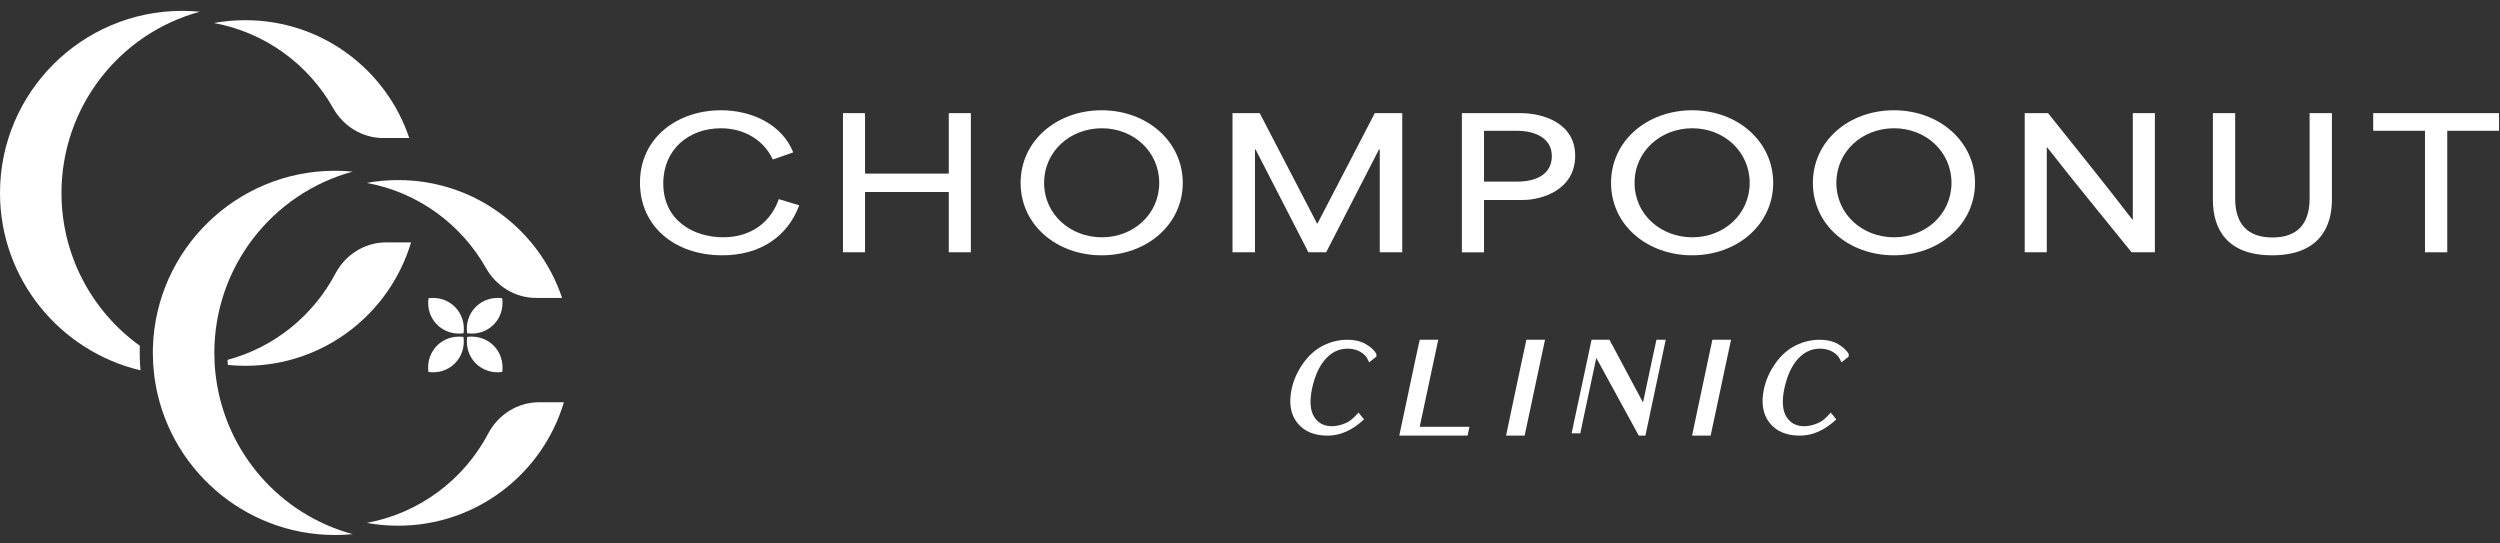 <svg xmlns="http://www.w3.org/2000/svg" width="230" height="50" viewBox="0 0 230 50" fill="none"><rect x="0" y="0" width="230" height="50" fill="#333333" stroke="none"/><path d="M37.651 12.697H35.254C33.336 12.697 31.591 11.623 30.651 9.948C28.376 5.919 24.394 2.979 19.683 2.118C20.624 1.942 21.587 1.858 22.575 1.858C29.587 1.856 35.534 6.391 37.651 12.697Z" fill="white"></path><path d="M51.877 37.008C49.921 43.578 43.838 48.364 36.634 48.364C35.645 48.364 34.678 48.28 33.743 48.104C38.602 47.215 42.684 44.117 44.917 39.885C45.841 38.135 47.618 37.008 49.595 37.008H51.877Z" fill="white"></path><path d="M51.712 27.407H49.315C47.39 27.407 45.652 26.333 44.712 24.659C42.437 20.63 38.455 17.689 33.744 16.828C34.68 16.653 35.648 16.568 36.636 16.568C43.648 16.566 49.597 21.102 51.712 27.407Z" fill="white"></path><path d="M37.816 22.298C35.86 28.868 29.777 33.654 22.573 33.654C22.031 33.654 21.494 33.628 20.962 33.574L20.946 33.319C20.946 33.308 20.941 33.213 20.935 33.106C25.235 31.957 28.819 29.033 30.854 25.175C31.779 23.425 33.556 22.298 35.533 22.298H37.816Z" fill="white"></path><path d="M12.855 32.601C12.86 33.106 12.881 33.595 12.924 34.069C5.523 32.325 0 25.669 0 17.757C0 8.518 7.518 1 16.757 1C17.299 1 17.841 1.026 18.378 1.08C10.925 3.111 5.656 9.899 5.656 17.757C5.656 23.484 8.458 28.645 12.865 31.809C12.865 31.862 12.86 31.921 12.86 31.973L12.855 32.271V32.601Z" fill="white"></path><path d="M32.441 49.141C31.904 49.194 31.362 49.22 30.82 49.22C22.394 49.22 15.397 42.964 14.233 34.855C14.222 34.764 14.207 34.674 14.196 34.583C14.185 34.492 14.175 34.403 14.164 34.306C14.1 33.743 14.068 33.169 14.063 32.59V32.271C14.063 32.17 14.068 32.069 14.068 31.973C14.333 22.961 21.745 15.71 30.82 15.71C31.362 15.71 31.905 15.736 32.441 15.79C24.988 17.821 19.719 24.615 19.719 32.468C19.719 32.775 19.73 33.08 19.745 33.382C19.724 33.387 19.703 33.387 19.681 33.394C19.703 33.398 19.724 33.398 19.745 33.405C19.756 33.677 19.777 33.947 19.808 34.214C19.813 34.31 19.825 34.406 19.841 34.495C19.846 34.586 19.857 34.676 19.873 34.761C20.782 41.618 25.727 47.316 32.441 49.141Z" fill="white"></path><path d="M41.85 28.23C42.502 28.883 42.764 29.776 42.649 30.661C41.764 30.785 40.864 30.521 40.211 29.87C39.559 29.219 39.297 28.316 39.423 27.436C40.302 27.316 41.2 27.581 41.85 28.23Z" fill="white"></path><path d="M45.408 31.79C46.061 32.442 46.323 33.335 46.207 34.221C45.322 34.344 44.422 34.081 43.77 33.43C43.117 32.777 42.855 31.876 42.982 30.995C43.863 30.875 44.759 31.142 45.408 31.79Z" fill="white"></path><path d="M40.209 31.794C40.862 31.142 41.755 30.88 42.64 30.995C42.764 31.88 42.5 32.78 41.849 33.433C41.197 34.085 40.295 34.347 39.415 34.22C39.295 33.34 39.562 32.442 40.209 31.794Z" fill="white"></path><path d="M43.77 28.233C44.422 27.581 45.316 27.319 46.201 27.434C46.325 28.32 46.061 29.219 45.41 29.872C44.758 30.524 43.856 30.786 42.976 30.66C42.855 29.779 43.12 28.883 43.77 28.233Z" fill="white"></path><path d="M119.347 38.898C118.725 38.103 118.562 37.066 118.828 35.81C119 34.98 119.347 34.197 119.866 33.459C120.373 32.721 121.006 32.157 121.744 31.787C122.458 31.429 123.207 31.257 123.979 31.257C124.614 31.257 125.167 31.384 125.639 31.649C126.077 31.903 126.401 32.179 126.63 32.56V32.803L125.961 33.333C125.766 32.907 125.662 32.769 125.535 32.653C125.12 32.261 124.601 32.077 123.968 32.077C123.22 32.077 122.562 32.376 121.986 32.988C121.41 33.61 120.972 34.521 120.707 35.755C120.465 36.918 120.546 37.772 120.902 38.348C121.272 38.936 121.814 39.212 122.539 39.212C122.92 39.212 123.346 39.121 123.807 38.924C124.152 38.775 124.464 38.544 124.982 37.956L125.49 38.589C124.349 39.627 123.288 40.077 122.124 40.077C120.902 40.075 119.968 39.683 119.347 38.898Z" fill="white"></path><path d="M128.734 40.075L129.242 37.678L130.106 33.597L130.612 31.258H132.319L130.612 39.268H135.188L135.016 40.075H128.734Z" fill="white"></path><path d="M138.558 40.075L139.066 37.655L139.93 33.576L140.426 31.258H142.143L141.648 33.576L140.782 37.655L140.265 40.075H138.558Z" fill="white"></path><path d="M150.767 40.075L146.86 32.93L145.822 37.793L145.384 39.868H144.59L145.028 37.793L145.949 33.494L146.422 31.258H148.071L151.159 37.032L152.023 32.964L152.393 31.258H153.246L152.865 33.056L151.377 40.075H150.767Z" fill="white"></path><path d="M155.672 40.075L156.179 37.655L157.044 33.576L157.538 31.258H159.257L158.76 33.576L157.896 37.655L157.377 40.075H155.672Z" fill="white"></path><path d="M162.798 38.898C162.174 38.103 162.013 37.066 162.278 35.81C162.451 34.98 162.798 34.197 163.317 33.459C163.824 32.721 164.457 32.157 165.195 31.787C165.909 31.429 166.657 31.257 167.43 31.257C168.063 31.257 168.617 31.384 169.09 31.649C169.528 31.903 169.85 32.18 170.081 32.56V32.803L169.412 33.333C169.217 32.907 169.113 32.769 168.986 32.653C168.571 32.261 168.052 32.077 167.419 32.077C166.67 32.077 166.013 32.377 165.437 32.988C164.861 33.61 164.423 34.521 164.158 35.755C163.915 36.918 163.997 37.773 164.353 38.349C164.723 38.936 165.264 39.213 165.99 39.213C166.371 39.213 166.797 39.121 167.258 38.925C167.603 38.775 167.915 38.544 168.433 37.956L168.94 38.589C167.8 39.627 166.739 40.077 165.575 40.077C164.353 40.075 163.419 39.683 162.798 38.898Z" fill="white"></path><path d="M58.877 16.808C58.877 12.656 62.33 10.145 66.334 10.145C69.276 10.145 71.989 11.523 72.977 14.018L71.099 14.674C70.284 12.918 68.518 11.801 66.316 11.801C63.394 11.801 61.021 13.722 61.021 16.874C61.021 20.336 63.867 21.83 66.525 21.83C69.162 21.83 70.946 20.369 71.649 18.317L73.527 18.891C72.464 21.763 69.94 23.487 66.448 23.487C62.027 23.488 58.877 20.781 58.877 16.808Z" fill="white"></path><path d="M77.553 10.408H79.583V15.972C82.145 15.972 84.725 15.972 87.288 15.972V10.408H89.319V23.21H87.288V17.663C84.727 17.663 82.146 17.663 79.583 17.663V23.21H77.553V10.408Z" fill="white"></path><path d="M101.351 10.145C97.233 10.145 93.897 12.94 93.897 16.825C93.897 20.735 97.257 23.488 101.351 23.488C105.51 23.488 108.814 20.652 108.814 16.825C108.812 13.015 105.527 10.145 101.351 10.145ZM101.375 21.832C98.489 21.832 96.059 19.744 96.059 16.825C96.059 13.905 98.471 11.8 101.375 11.8C104.295 11.8 106.649 13.954 106.649 16.825C106.649 19.711 104.278 21.832 101.375 21.832Z" fill="white"></path><path d="M113.389 10.408H115.894C117.659 13.788 119.423 17.186 121.169 20.567H121.207C122.972 17.186 124.717 13.788 126.482 10.408H129.006V23.21H126.938V13.756H126.863C125.25 16.908 123.618 20.058 122.006 23.21H120.374C118.761 20.058 117.129 16.908 115.516 13.756H115.459V23.21H113.391V10.408H113.389Z" fill="white"></path><path d="M139.925 10.41H134.493V23.213H136.53V18.397H140.115C141.837 18.397 144.916 17.482 144.916 14.328C144.916 11.292 141.912 10.41 139.925 10.41ZM139.617 16.707H136.53V12.032H139.559C141.197 12.032 142.769 12.69 142.769 14.361C142.769 16.068 141.272 16.707 139.617 16.707Z" fill="white"></path><path d="M155.68 10.145C151.563 10.145 148.217 12.94 148.217 16.825C148.217 20.735 151.578 23.488 155.68 23.488C159.831 23.488 163.134 20.652 163.134 16.825C163.134 13.015 159.855 10.145 155.68 10.145ZM155.696 21.832C152.809 21.832 150.38 19.744 150.38 16.825C150.38 13.905 152.791 11.8 155.696 11.8C158.615 11.8 160.97 13.954 160.97 16.825C160.97 19.711 158.599 21.832 155.696 21.832Z" fill="white"></path><path d="M174.239 10.145C170.122 10.145 166.786 12.94 166.786 16.825C166.786 20.735 170.138 23.488 174.239 23.488C178.398 23.488 181.701 20.652 181.701 16.825C181.701 13.015 178.414 10.145 174.239 10.145ZM174.255 21.832C171.376 21.832 168.947 19.744 168.947 16.825C168.947 13.905 171.35 11.8 174.255 11.8C177.182 11.8 179.537 13.954 179.537 16.825C179.539 19.711 177.16 21.832 174.255 21.832Z" fill="white"></path><path d="M186.275 10.408H188.42C191.001 13.642 193.582 16.825 196.18 20.206H196.218V10.408H198.249V23.21H196.104C193.543 20.027 190.942 16.891 188.342 13.56H188.304V23.21H186.274V10.408H186.275Z" fill="white"></path><path d="M203.586 18.384V10.408H205.635V18.253C205.635 20.584 206.754 21.848 209.07 21.848C211.366 21.848 212.485 20.584 212.485 18.253V10.408H214.536V18.384C214.536 20.862 213.379 23.488 209.032 23.488C204.933 23.488 203.586 21.125 203.586 18.384Z" fill="white"></path><path d="M218.335 12.032V10.408H229.91V12.032H225.147V23.21H223.098V12.032H218.335Z" fill="white"></path></svg>